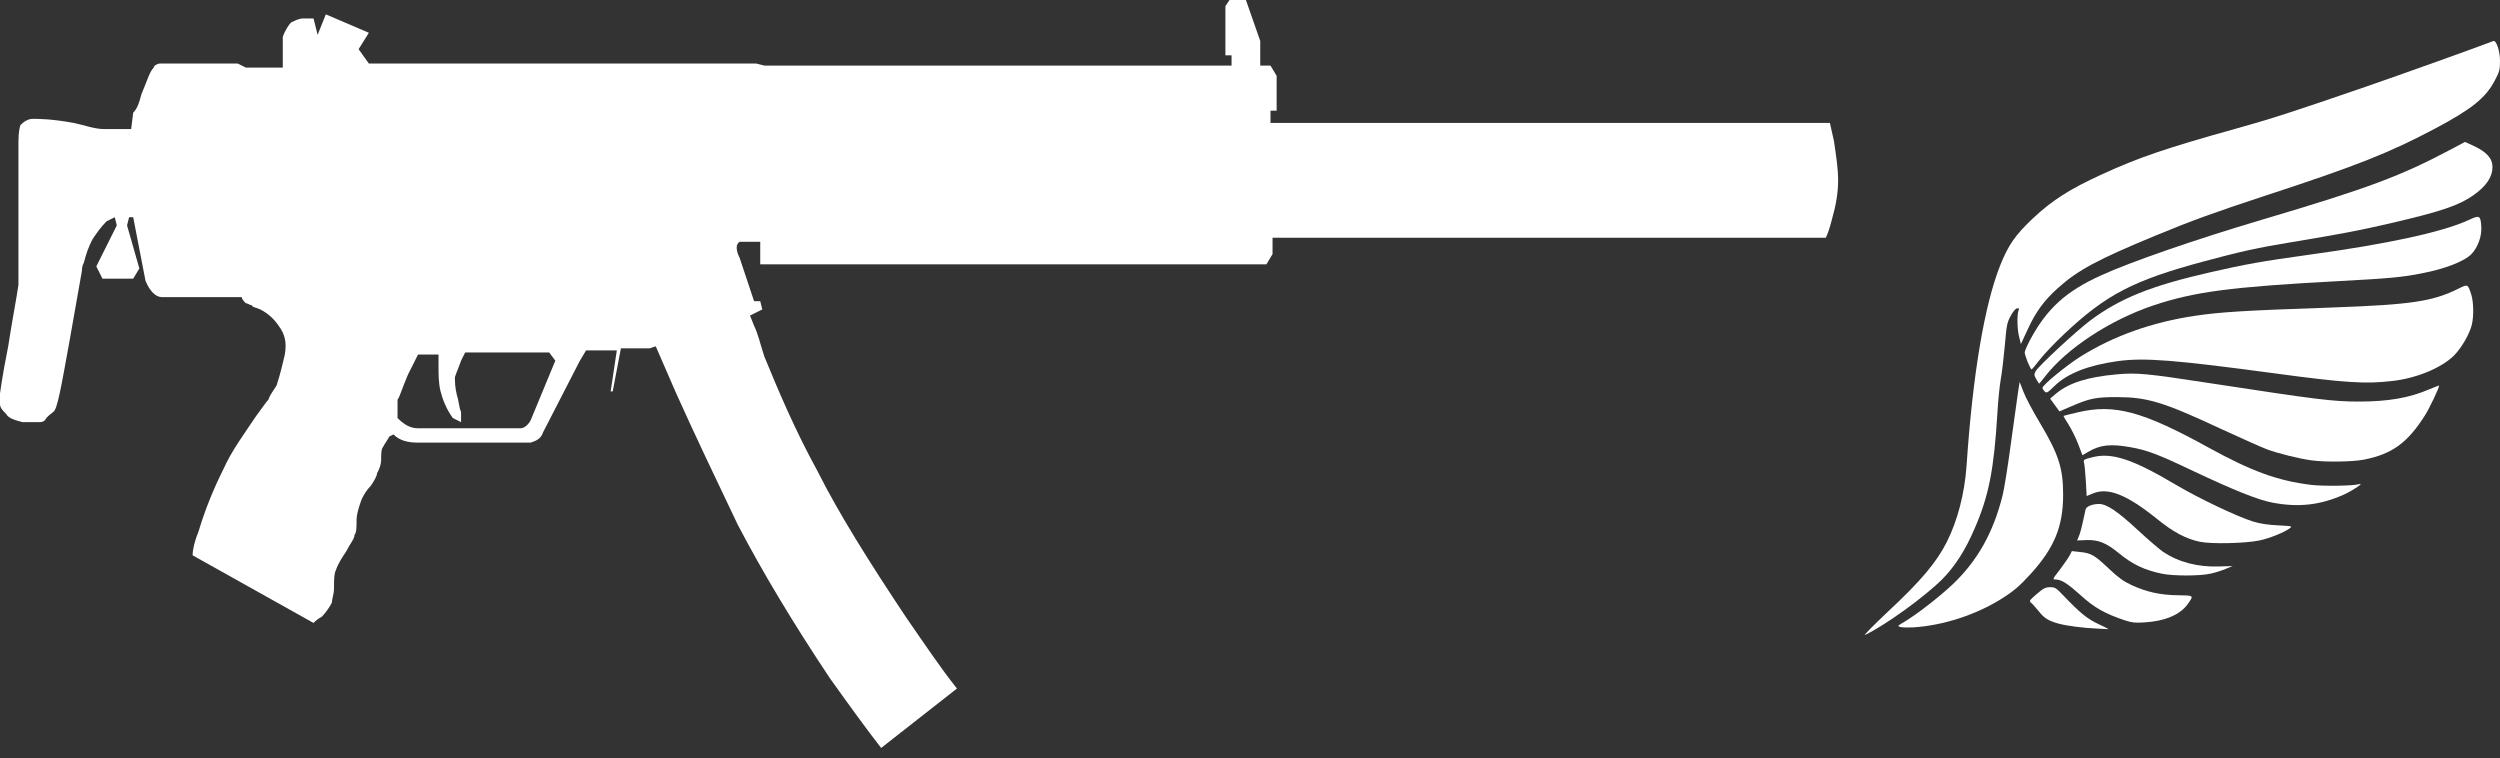 <svg width="122" height="37" viewBox="0 0 122 37" fill="none" xmlns="http://www.w3.org/2000/svg">
<rect x="0" y="0" width="122" height="37" fill="#333333" stroke="none"/>
<path d="M92.158 29.823C93.739 28.349 94.494 27.449 94.994 26.468C95.528 25.419 95.875 24.076 95.969 22.72C96.269 18.266 96.843 14.867 97.617 12.931C98.011 11.95 98.358 11.456 99.206 10.656C100.154 9.769 101.001 9.226 102.577 8.507C104.372 7.683 105.694 7.233 109.051 6.296C110.787 5.815 111.928 5.446 115.425 4.241C117.321 3.585 120.725 2.366 121.673 2.004C121.82 1.948 122 2.485 122 2.979C122 3.403 121.973 3.503 121.74 3.941C121.299 4.778 120.612 5.328 118.863 6.258C116.6 7.458 115.052 8.076 110.486 9.569C108.003 10.388 106.982 10.756 105.213 11.487C102.343 12.674 101.402 13.18 100.421 14.061C99.747 14.667 99.339 15.223 98.932 16.117L98.619 16.791L98.539 16.46C98.438 16.092 98.425 15.392 98.498 15.173C98.545 15.048 98.532 15.03 98.425 15.048C98.358 15.061 98.225 15.217 98.118 15.423C97.944 15.736 97.918 15.892 97.838 16.835C97.784 17.416 97.698 18.172 97.637 18.509C97.577 18.853 97.504 19.609 97.471 20.19C97.304 22.92 97.057 24.188 96.369 25.775C95.915 26.843 95.395 27.649 94.774 28.274C93.9 29.142 92.004 30.51 91.016 30.985C90.903 31.041 91.397 30.541 92.158 29.823Z" fill="white"/>
<path d="M102.31 30.673C101.696 30.648 100.848 30.541 100.468 30.435C99.967 30.298 99.76 30.173 99.486 29.823C99.339 29.648 99.179 29.461 99.113 29.411C99.012 29.336 99.039 29.292 99.386 28.992C99.713 28.711 99.813 28.661 100.04 28.655C100.281 28.655 100.334 28.686 100.674 29.042C101.522 29.929 101.869 30.21 102.43 30.466C102.73 30.604 102.93 30.71 102.877 30.704C102.824 30.698 102.57 30.685 102.31 30.673Z" fill="white"/>
<path d="M92.738 30.598C92.585 30.56 92.591 30.541 92.938 30.342C93.559 29.967 94.607 29.155 95.275 28.53C96.496 27.374 97.277 25.994 97.731 24.157C97.804 23.863 97.991 22.714 98.138 21.595C98.292 20.477 98.445 19.359 98.485 19.103L98.559 18.64L98.745 19.122C98.846 19.39 99.206 20.071 99.546 20.633C100.468 22.183 100.681 22.845 100.681 24.169C100.674 25.7 100.254 26.731 99.099 28.005C98.565 28.592 98.258 28.855 97.671 29.223C96.423 30.004 94.827 30.523 93.366 30.616C93.112 30.629 92.825 30.623 92.738 30.598Z" fill="white"/>
<path d="M103.711 30.279C102.737 29.954 102.21 29.661 101.549 29.061C100.881 28.461 100.594 28.28 100.314 28.28C100.154 28.28 100.16 28.261 100.521 27.799C100.721 27.53 100.941 27.218 101.001 27.099L101.108 26.893L101.502 26.937C102.049 26.993 102.203 27.081 102.904 27.743C103.371 28.186 103.625 28.367 104.012 28.549C104.733 28.886 105.44 29.042 106.288 29.048C107.082 29.061 107.069 29.048 106.742 29.504C106.375 30.004 105.634 30.317 104.646 30.373C104.212 30.404 104.038 30.385 103.711 30.279Z" fill="white"/>
<path d="M105.514 27.999C104.653 27.824 104.058 27.537 103.398 26.993C102.79 26.493 102.39 26.331 101.816 26.356L101.362 26.375L101.442 26.187C101.515 26.031 101.596 25.712 101.776 24.863C101.809 24.713 102.109 24.594 102.437 24.594C102.804 24.594 103.344 24.956 104.312 25.856C104.826 26.331 105.387 26.812 105.56 26.931C106.321 27.437 107.256 27.68 108.297 27.643L108.951 27.624L108.597 27.768C108.41 27.849 108.07 27.955 107.85 27.999C107.349 28.111 106.054 28.111 105.514 27.999Z" fill="white"/>
<path d="M107.349 26.437C106.682 26.3 106.048 25.962 105.28 25.337C103.792 24.138 102.877 23.77 102.13 24.082L101.829 24.207L101.789 23.476C101.762 23.076 101.729 22.676 101.702 22.589C101.662 22.433 101.682 22.42 102.103 22.314C103.057 22.07 104.065 22.401 106.181 23.657C107.316 24.326 109.125 25.188 109.946 25.45C110.299 25.556 110.653 25.612 111.16 25.637C111.881 25.675 111.881 25.675 111.721 25.794C111.454 25.987 110.747 26.275 110.253 26.375C109.578 26.518 107.903 26.556 107.349 26.437Z" fill="white"/>
<path d="M110.913 24.532C110.186 24.394 109.044 23.938 106.915 22.932C105.3 22.164 104.766 21.964 103.945 21.82C102.997 21.652 102.477 21.708 101.903 22.052L101.622 22.214L101.415 21.67C101.302 21.37 101.088 20.946 100.948 20.721C100.801 20.496 100.694 20.308 100.701 20.296C100.714 20.29 101.015 20.209 101.375 20.127C103.177 19.696 104.539 20.059 107.783 21.845C109.885 23.001 111.154 23.463 112.789 23.663C113.376 23.732 114.845 23.713 115.125 23.626C115.405 23.538 114.851 23.919 114.391 24.132C113.236 24.65 112.182 24.769 110.913 24.532Z" fill="white"/>
<path d="M112.789 22.464C112.222 22.389 111.14 22.12 110.626 21.927C110.386 21.839 109.385 21.389 108.404 20.939C105.567 19.615 104.799 19.384 103.311 19.378C102.263 19.378 101.976 19.44 101.048 19.84L100.501 20.077L100.274 19.765L100.047 19.453L100.341 19.203C100.968 18.684 101.876 18.397 103.264 18.272C104.279 18.178 104.733 18.222 107.783 18.69C113.143 19.509 113.83 19.596 115.125 19.596C116.547 19.596 117.581 19.415 118.536 19.003C118.81 18.89 119.03 18.803 119.03 18.815C119.03 18.928 118.569 19.902 118.349 20.252C117.495 21.608 116.734 22.164 115.345 22.433C114.785 22.539 113.476 22.558 112.789 22.464Z" fill="white"/>
<path d="M99.773 19.096C99.72 19.04 99.673 18.965 99.673 18.928C99.673 18.79 100.835 17.841 101.522 17.404C103.144 16.392 105.02 15.723 107.115 15.411C108.397 15.223 109.498 15.155 113.837 15.005C117.681 14.867 118.723 14.711 119.984 14.08C120.431 13.861 120.431 13.861 120.598 14.374C120.712 14.73 120.725 15.436 120.625 15.848C120.512 16.31 120.104 17.01 119.737 17.366C119.13 17.959 117.922 18.459 116.76 18.59C115.445 18.747 114.438 18.684 111.02 18.222C106.101 17.56 104.639 17.447 103.351 17.622C101.903 17.822 100.875 18.228 100.247 18.847C99.907 19.178 99.873 19.197 99.773 19.096Z" fill="white"/>
<path d="M99.373 18.509C99.259 18.316 99.259 18.272 99.339 18.116C99.473 17.866 101.335 16.142 102.009 15.636C103.464 14.555 104.98 13.943 107.863 13.287C109.578 12.893 110.399 12.749 112.642 12.437C116.533 11.906 119.25 11.312 120.498 10.725C120.999 10.488 121.052 10.513 121.086 11.056C121.119 11.519 120.925 12.056 120.618 12.387C120.278 12.749 119.317 13.124 118.162 13.343C117.214 13.53 116.62 13.586 114.024 13.724C108.824 14.005 107.095 14.236 105.08 14.905C102.964 15.617 100.835 17.016 99.78 18.397C99.64 18.572 99.52 18.722 99.513 18.722C99.5 18.722 99.44 18.622 99.373 18.509Z" fill="white"/>
<path d="M98.952 17.672C98.872 17.472 98.806 17.26 98.806 17.197C98.806 17.135 98.926 16.86 99.066 16.591C99.893 15.055 100.808 14.217 102.55 13.43C104.005 12.768 107.136 11.687 110.373 10.725C115.566 9.188 117.154 8.595 119.644 7.27L120.291 6.927L120.678 7.102C121.346 7.408 121.633 7.727 121.633 8.151C121.633 8.632 121.339 9.07 120.732 9.507C120.004 10.025 119.17 10.307 116.714 10.881C115.118 11.25 114.378 11.394 111.821 11.819C110.213 12.081 109.331 12.274 107.549 12.756C104.112 13.68 102.777 14.374 100.741 16.291C100.281 16.723 99.74 17.291 99.54 17.553C99.339 17.816 99.159 18.028 99.139 18.028C99.119 18.035 99.039 17.872 98.952 17.672Z" fill="white"/>
<path d="M89.7 8.8C89.7 9.4 89.6 10 89.4 10.7C89.3 11.1 89.2 11.4 89.1 11.6H62.1V12.4L61.8 12.9H37.1V11.8H36.1C35.9 11.9 35.9 12.2 36.1 12.6L36.8 14.7H37.1L37.2 15.1L36.6 15.4L36.8 15.9C37 16.3 37.1 16.8 37.3 17.4C38 19.1 38.8 21 39.9 23C40.9 25 42.4 27.4 44.2 30.1C45.1 31.4 45.9 32.6 46.7 33.6L43 36.5C42.3 35.6 41.5 34.5 40.5 33.1C38.7 30.4 37.2 27.9 36 25.6C34.9 23.3 33.9 21.2 33 19.2L32 16.9L31.7 17H30.3L29.9 19.1H29.8L30.1 17.1H28.6L28.3 17.6L26.5 21.1C26.4 21.4 26.2 21.5 25.9 21.6H20.4C19.9 21.6 19.5 21.5 19.2 21.2L19 21.3C18.9 21.5 18.8 21.6 18.7 21.8C18.6 21.9 18.6 22.2 18.6 22.4C18.6 22.7 18.5 22.9 18.4 23.1C18.4 23.2 18.3 23.4 18.1 23.7C17.9 23.9 17.7 24.2 17.6 24.5C17.5 24.8 17.4 25.1 17.4 25.4C17.4 25.7 17.4 26 17.3 26.1C17.3 26.3 17.1 26.5 16.9 26.9C16.7 27.2 16.5 27.5 16.4 27.8C16.3 28 16.3 28.3 16.3 28.7C16.3 29 16.2 29.2 16.2 29.4C16.1 29.6 15.9 29.9 15.7 30.1C15.5 30.2 15.4 30.3 15.3 30.4L9.4 27.1C9.4 26.8 9.5 26.4 9.7 25.9C10 24.9 10.4 23.9 10.9 22.9C11.3 22 11.9 21.2 12.5 20.3C12.8 19.9 13 19.6 13.1 19.5C13.2 19.2 13.4 19 13.5 18.8C13.7 18.2 13.8 17.7 13.9 17.3C14 16.7 13.9 16.3 13.6 15.9C13.4 15.6 13.1 15.3 12.7 15.1C12.5 15 12.3 15 12.3 14.9C12.2 14.9 12.1 14.8 12 14.8C11.9 14.7 11.8 14.6 11.8 14.5H7.9C7.6 14.5 7.3 14.2 7.1 13.7L6.5 10.6H6.3L6.2 11L6.8 13.1L6.5 13.6H5L4.7 13L5.7 11L5.6 10.6L5.2 10.8C4.9 11.1 4.7 11.4 4.5 11.7C4.3 12.1 4.2 12.4 4.1 12.8C4 13 4 13.1 4 13.2L3.4 16.6C3 18.8 2.8 20 2.6 20.1C2.5 20.2 2.3 20.3 2.2 20.5C2.1 20.6 2 20.6 1.9 20.6C1.7 20.6 1.4 20.6 1.1 20.6C0.7 20.5 0.4 20.4 0.3 20.2C0.1 20 0 19.9 0 19.7C0 19.6 0 19.5 0 19.2C0 19.2 0.1 18.4 0.4 16.9C0.6 15.6 0.8 14.6 0.9 13.9C0.9 13.5 0.9 12.1 0.9 10V7.2C0.9 6.7 0.9 6.4 1 6.1C1.2 5.9 1.4 5.8 1.6 5.8C1.9 5.8 2.5 5.8 3.6 6C4.1 6.1 4.6 6.3 5.1 6.3H6.4L6.5 5.5C6.7 5.3 6.8 5 6.9 4.6C7.2 3.9 7.3 3.5 7.5 3.3C7.5 3.2 7.7 3.1 7.8 3.1C7.9 3.1 7.9 3.1 7.9 3.1H11.6L12 3.3H13.8V1.8C13.9 1.5 14.1 1.2 14.2 1.1C14.4 1 14.6 0.9 14.8 0.9C15 0.9 15.2 0.9 15.3 0.9L15.5 1.7L15.9 0.7L18 1.6L17.5 2.4L18 3.1H36.9L37.3 3.2H60.1V2.7H59.8V0.3L60 0H60.8L61.5 2V3.2H62L62.3 3.7V5.4H62V6H89.3L89.5 6.9C89.6 7.6 89.7 8.2 89.7 8.8ZM27.1 17.6L26.8 17.2H22.7L22.5 17.6C22.4 17.9 22.3 18.1 22.2 18.4C22.2 18.6 22.2 18.9 22.3 19.3C22.4 19.6 22.4 19.9 22.5 20.1V20.6L22.1 20.4C21.8 20 21.6 19.5 21.5 19.1C21.4 18.7 21.4 18.3 21.4 17.8V17.3H20.4L19.9 18.3C19.6 19 19.5 19.4 19.4 19.5C19.4 19.7 19.4 20 19.4 20.4C19.7 20.7 20 20.9 20.4 20.9H25.4C25.6 20.9 25.8 20.7 25.9 20.5L27.1 17.6Z" fill="white"/>
</svg>
